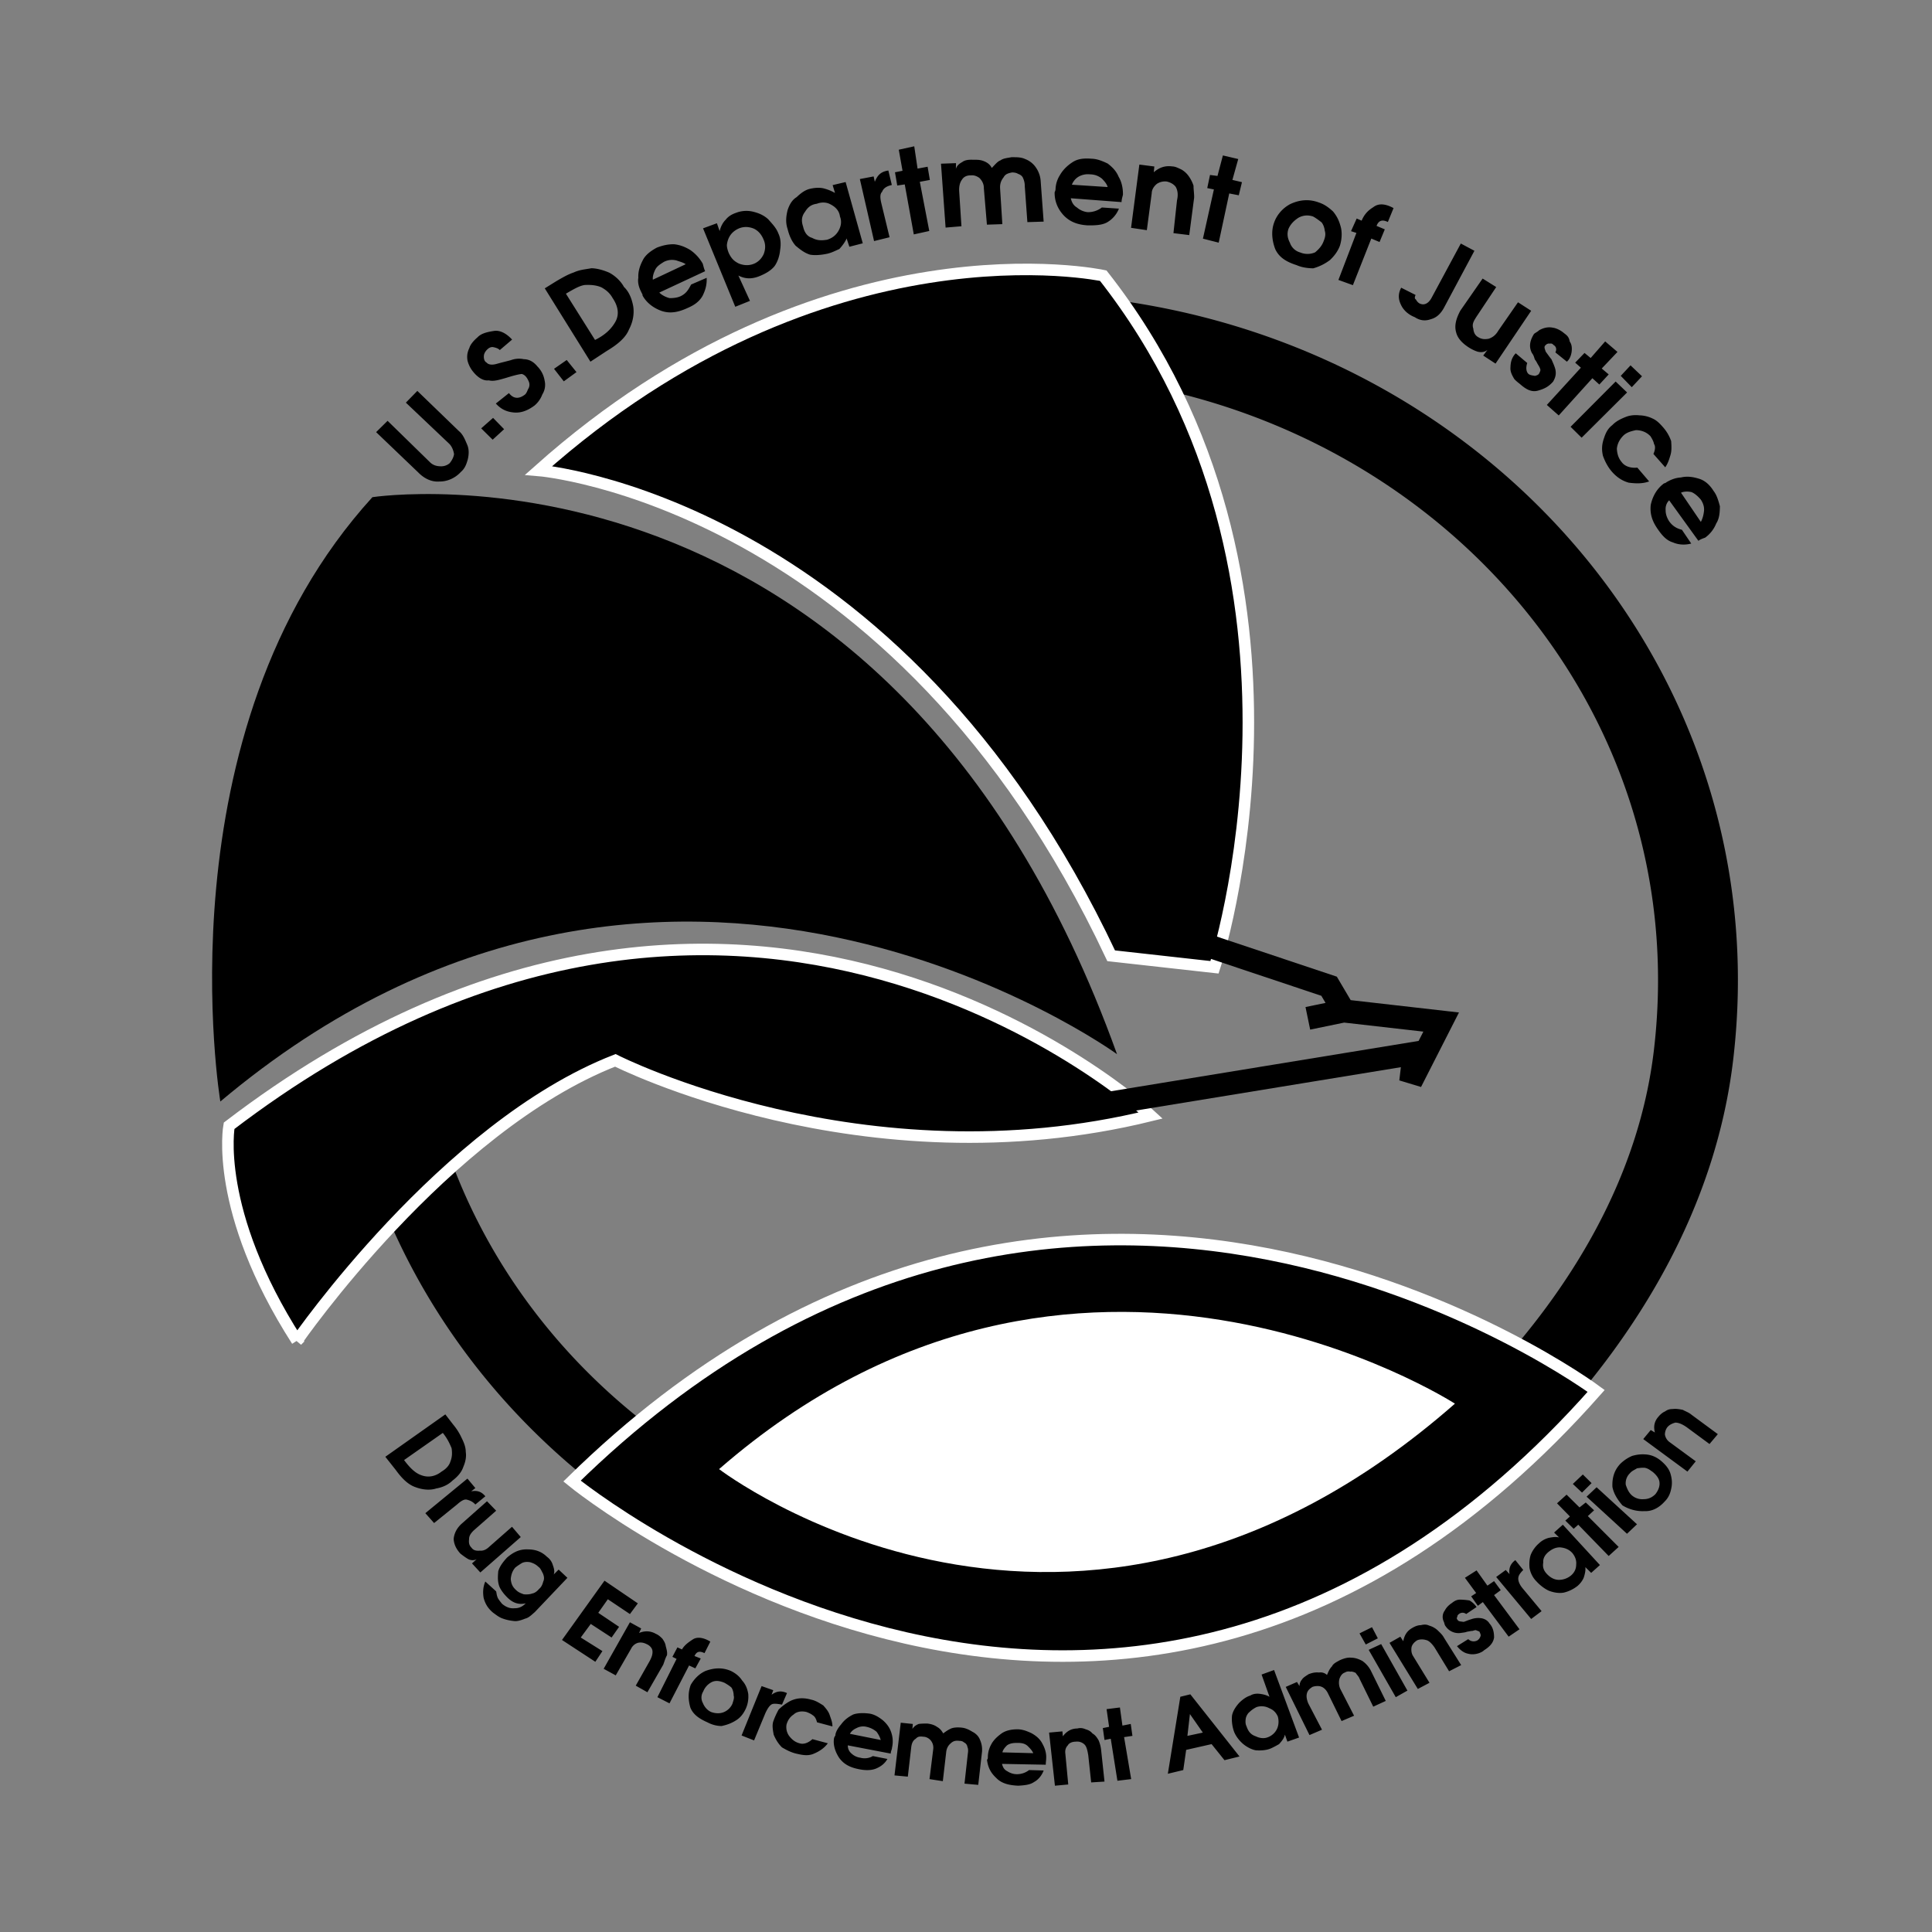 <svg xmlns="http://www.w3.org/2000/svg" width="2500" height="2500" viewBox="0 0 192.756 192.756"><rect x="0" y="0" width="192.756" height="192.756" fill="#808080" stroke="none"/><path fill-rule="evenodd" clip-rule="evenodd" fill="#fff" fill-opacity="0" d="M0 0h192.756v192.756H0V0z"/><path d="M151.436 140.044c8.48-9.077 15.922-20.905 17.543-34.911 4.197-36.062-22.906-67.236-59.654-71.426a95.516 95.516 0 0 0-3.451-.288m-65.393 81.489c4.241 12.979 12.68 24.109 23.946 32.077" fill="none" stroke="#000" stroke-width="7.968" stroke-miterlimit="2.613"/><path d="M37.156 49.603c-21.326 23.412-15.173 60.294-15.173 60.294 44.481-37.417 89.461-4.723 89.461-4.723-22.823-63.458-74.288-55.571-74.288-55.571z" fill-rule="evenodd" clip-rule="evenodd"/><path d="M53.743 46.932c28.56-25.465 56.33-19.427 56.33-19.427 23.777 30.271 11.1 69.002 11.1 69.002l-10.311-1.149c-21.41-45.509-57.119-48.426-57.119-48.426zM29.631 133.761c-8.355-13.021-6.776-21.44-6.776-21.44 51.049-38.978 91.955-1.027 91.955-1.027-28.725 7.065-53.418-5.503-53.418-5.503-17.044 6.652-31.761 27.97-31.761 27.97z" fill-rule="evenodd" clip-rule="evenodd" stroke="#fff" stroke-width="1.15" stroke-miterlimit="2.613"/><path d="M108.699 110.39l32.385-5.298-.332 2.834 3.033-5.956-9.727-1.109-1.455-2.464-16.961-5.668m18.417 8.131l-3.576.739" fill="none" stroke="#000" stroke-width="2.3" stroke-miterlimit="2.613"/><path d="M57.068 147.766c49.262-48.342 102.182-8.994 102.182-8.994-47.516 53.722-102.182 8.994-102.182 8.994z" fill-rule="evenodd" clip-rule="evenodd" stroke="#fff" stroke-width="1.15" stroke-miterlimit="2.613"/><path d="M71.743 146.574c35.585-30.968 73.415-6.53 73.415-6.53-38.205 33.516-73.415 6.53-73.415 6.53z" fill-rule="evenodd" clip-rule="evenodd" fill="#fff"/><path d="M41.729 47.137c.571.586 1.312.97 2.103.903.79.015 1.586-.34 2.139-.946.422-.361.555-.77.689-1.219.135-.531.146-1.065-.054-1.521-.199-.457-.396-.994-.805-1.331l-4.163-4.022-1.145 1.17 4.287 4.066c.327.294.483.79.52 1.078-.047.287-.178.572-.434.896a1.3 1.3 0 0 1-.92.311c-.374-.007-.747-.097-1.073-.431l-4.203-4.106-1.144 1.129 4.203 4.023zm7.423-3.269l1.143-1.046-1.101-1.13-1.185 1.046 1.143 1.13zm-1.907-6.731c.487.584 1.022.882 1.523.81.496.133 1.082-.062 1.751-.254.627-.194 1.171-.347 1.545-.381.29.087.494.297.692.752a.789.789 0 0 1-.055.738c-.087.163-.176.489-.387.609-.548.4-1.089.39-1.535-.193l-1.309 1.043c.529.585 1.106.842 1.854.897.747.055 1.418-.261 2.009-.702.381-.321.638-.727.77-1.094.257-.406.35-.897.234-1.392a2.576 2.576 0 0 0-.721-1.411c-.406-.5-.859-.714-1.357-.724a2.33 2.33 0 0 0-1.292.099c-.417.115-.919.229-1.462.383-.418.115-.791.066-.954-.142-.247-.128-.282-.417-.278-.622.005-.288.177-.531.346-.692.212-.201.379-.239.545-.236.207.045.498.092.701.301l1.226-1.045c-.61-.668-1.27-.969-1.854-.856-.709.11-1.253.264-1.592.627-.381.322-.723.726-.811 1.053-.216.448-.265.817-.191 1.271.117.453.317.827.602 1.161zm9.005.91l1.266-.921-.975-1.209-1.265.88.974 1.25zm-.678-10.036l-1.22.757 4.556 7.317 1.643-1.078c1.136-.677 1.897-1.361 2.203-2.135.432-.814.531-1.633.42-2.334-.151-.783-.43-1.445-.919-1.907-.361-.664-.976-1.168-1.47-1.425-.577-.257-1.239-.434-1.779-.444-.584.112-1.167.142-1.755.418-.586.194-1.048.473-1.679.831zm.889 1.29c.757-.437 1.346-.796 1.888-.868.625-.029 1.164.022 1.659.237.453.255.821.55 1.102 1.048.566.832.675 1.615.33 2.307-.388.732-1.024 1.377-2.074 1.892l-2.905-4.616zm7.529-.145c.039.124.122.167.118.331.361.664 1.016 1.21 1.842 1.514.949.347 1.828.116 2.75-.318.628-.275 1.093-.636 1.395-1.165.303-.61.438-1.142.41-1.8l-1.552.669c-.258.488-.474.895-1.062 1.171-.335.158-.793.19-1.084.185-.373-.089-.784-.302-1.029-.553l4.573-2.132c-.12-.249-.196-.62-.235-.744a4.062 4.062 0 0 0-1.263-1.38c-.492-.297-1.029-.512-1.61-.564-.624-.013-1.208.141-1.711.337-.588.317-1.137.718-1.396 1.247-.302.569-.48 1.141-.45 1.757-.094.534.104 1.072.304 1.445zm2.262-3.038c.42-.197.794-.231 1.209-.142.372.131.744.22.948.388l-3.272 1.541c-.036-.289.053-.616.227-.982s.51-.566.888-.805zm7.106 4.489l1.466-.589-1.156-2.527c.741.384 1.448.356 2.245.001.545-.236 1.008-.515 1.349-.919.299-.405.518-1.018.572-1.633.094-.573.063-1.149-.176-1.646-.198-.538-.605-.956-1.012-1.416-.449-.419-.985-.635-1.564-.77a2.84 2.84 0 0 0-1.666.133c-.461.156-.798.396-1.011.679-.297.282-.514.729-.604 1.139l-.276-.786-1.382.508 3.215 7.826zm-.836-6.177c.098-.779.482-1.306 1.154-1.621.545-.237 1.043-.186 1.497-.013.495.215.819.632 1.018 1.128.199.456.19.908.015 1.397-.174.407-.515.812-1.018 1.007s-1.001.146-1.455-.027c-.536-.257-.78-.549-1.02-1.047-.118-.289-.196-.578-.191-.824zm6.06-1.57c.154.619.393 1.199.799 1.658.409.336.859.715 1.438.89.538.093 1.164.022 1.706-.091.502-.114.838-.312 1.215-.47.297-.323.596-.728.727-1.054l.275.826 1.337-.344-1.71-6.112-1.295.304.234.785a4.584 4.584 0 0 0-1.03-.43c-.455-.132-.955-.1-1.456.014s-.923.435-1.347.837c-.463.279-.722.767-.898 1.297-.136.573-.231 1.187.005 1.89zm3.929 1.061c-.501.072-.959.104-1.493-.192-.497-.133-.779-.59-.893-1.126-.197-.579-.146-1.03.195-1.475.301-.487.638-.728 1.18-.8.503-.195 1.001-.145 1.371.067.494.256.861.632.933 1.209.198.497.105.988-.152 1.435-.259.447-.639.727-1.141.882zm4.695.13l1.546-.381-.809-3.343c-.154-.619-.146-.989.065-1.19.132-.368.468-.567.97-.68l-.346-1.444c-.75.109-1.091.472-1.352 1.125l-.115-.536-1.377.262 1.418 6.187zm2.839-7.012l-.751.15.224 1.319.75-.108.901 4.987 1.545-.341-.944-4.906 1.002-.187-.224-1.318-1.002.187-.331-2.225-1.544.34.374 2.102zm3.839-.708l.458 6.376 1.582-.134-.224-3.455c-.032-.494.059-.903.272-1.186.173-.284.467-.443.883-.435.291-.035.58.052.867.263.246.251.447.583.438 1.035l.305 3.62 1.539-.052-.223-3.537c-.031-.494.1-.82.355-1.144.172-.326.465-.402.84-.478.25.005.457.05.58.134.248.087.412.213.492.379.119.249.197.537.191.825l.262 3.62 1.623-.051-.295-4.031a2.652 2.652 0 0 0-.475-1.365 2.238 2.238 0 0 0-1.062-.842c-.455-.214-.912-.182-1.369-.19-.375.075-.834.107-1.088.308-.334.117-.592.482-.887.764-.16-.332-.447-.542-.777-.672-.412-.172-.787-.138-1.204-.146-.332-.006-.707.028-.96.229-.294.158-.547.359-.637.686l.011-.575-1.497.054zm11.427 2.559a.732.732 0 0 1-.09.286c-.016.821.262 1.606.871 2.275.652.711 1.479.973 2.391 1.031.75.014 1.457-.014 1.961-.292a2.738 2.738 0 0 0 1.191-1.374l-1.703-.115a2.25 2.25 0 0 1-1.422.466 1.96 1.96 0 0 1-1.072-.472c-.371-.212-.529-.585-.605-.915l5.064.384c.006-.288.094-.532.139-.737.014-.656-.141-1.317-.422-1.774-.24-.58-.605-.956-1.098-1.335-.535-.257-1.072-.473-1.611-.482-.664-.054-1.33-.025-1.879.334-.504.319-.971.762-1.271 1.29a2.795 2.795 0 0 0-.444 1.43zm3.437-1.496c.457.009.83.14 1.197.434.285.293.488.543.566.833l-3.57-.232c.131-.326.344-.61.68-.808a1.882 1.882 0 0 1 1.127-.227zm4.926-.975l-.828 6.311 1.574.235.488-3.688c.006-.37.221-.694.516-.935a1.473 1.473 0 0 1 1.002-.228c.332.088.621.218.863.51.201.332.277.786.141 1.358l-.355 3.279 1.576.194.488-3.729c.01-.452-.066-.823-.059-1.192a3.43 3.43 0 0 0-.48-.954 2.26 2.26 0 0 0-.736-.671c-.289-.128-.576-.298-.908-.305-.705-.096-1.291.099-1.842.581l.055-.574-1.495-.192zm7.795 1.134l-.746-.097-.275 1.309.662.136-1.094 4.909 1.574.4 1.051-4.91.953.183.316-1.309-.953-.224.582-2.084-1.531-.358-.539 2.045zm7.263 2.807c-.756.397-1.352 1.083-1.617 1.86-.309.856-.201 1.803.115 2.631.398.87 1.18 1.295 2.131 1.601.578.257 1.201.31 1.658.319a4.913 4.913 0 0 0 1.678-.831c.424-.403.766-.848.984-1.419.178-.572.23-1.187.117-1.765-.154-.619-.352-1.115-.799-1.658-.408-.377-.859-.714-1.396-.889-.908-.345-1.865-.322-2.871.151zm.805 1.371c.42-.238.92-.311 1.457-.136.248.128.535.338.861.591.162.208.281.498.316.828.119.371.029.698-.102 1.024-.176.49-.475.812-.854 1.135a1.888 1.888 0 0 1-1.498.012 1.495 1.495 0 0 1-1.021-.964c-.24-.456-.314-.91-.139-1.399.22-.489.558-.811.98-1.091zm6.315.285l-.494-.214-.566 1.262.537.175-1.795 4.69 1.445.521 1.836-4.648.824.344.523-1.264-.824-.344c.219-.571.596-.646 1.129-.39l.568-1.386c-.781-.426-1.486-.521-2.035-.08-.59.358-.932.804-1.148 1.334zm6.959 7.732c-.301.528-.721.767-1.215.511a.979.979 0 0 1-.326-.376c-.164-.086-.119-.29-.033-.452l-1.441-.727c-.301.569-.312 1.104-.031 1.684.238.539.729 1 1.389 1.258.451.297.988.43 1.617.195.586-.153 1.01-.597 1.312-1.167l3.02-5.653-1.357-.724-2.935 5.451zm2.886 1.246c-.432.813-.611 1.508-.416 2.169.154.62.645 1.081 1.137 1.419.369.253.738.424 1.029.512.414.09.707.013.959-.187l-.426.567 1.23.804 3.555-5.272-1.314-.847-1.969 2.838c-.258.447-.594.687-.971.803-.418.074-.707.028-.996-.142-.328-.17-.488-.461-.523-.873-.158-.456.057-.779.314-1.185l1.971-2.961-1.355-.847-2.225 3.202zm7.862 1.956c-.168.161-.295.2-.506.36-.387.609-.564 1.263-.203 1.927.162.208.199.374.279.622.201.25.24.415.361.583.121.207.162.29.199.456-.002.123-.088.285-.131.367-.086.163-.295.2-.42.238-.207-.045-.416-.048-.621-.176-.287-.252-.277-.704-.145-1.112l-1.146-.967c-.424.444-.516.935-.525 1.387-.051.451.191.866.393 1.199.205.209.367.336.531.462.613.545 1.148.843 1.775.69.711-.192 1.131-.43 1.555-.915.26-.447.307-.775.232-1.187-.078-.331-.236-.663-.396-1.035-.244-.293-.404-.542-.566-.75-.119-.331-.199-.497-.029-.658.084-.081.211-.202.461-.155.084-.04.248.004.33.129.246.127.365.417.191.743l1.148.926c.295-.241.428-.649.475-.977.051-.41.016-.74-.188-1.031-.074-.453-.279-.621-.566-.833-.285-.251-.738-.506-1.152-.555-.456-.09-.916.024-1.336.262zm5.142 2.768l-.613-.504-.932.968.57.504-3.398 3.715 1.186 1.049 3.357-3.715.695.629.934-1.009-.695-.588 1.57-1.655-1.227-1.05-1.447 1.656zm3.979.733l-.977 1.049 1.1 1.13 1.02-1.089-1.143-1.09zm-1.487 1.614l-4.496 4.517 1.102 1.088 4.537-4.515-1.143-1.09zm4.735 4.568c-.326-.375-.652-.71-1.064-.882a3.137 3.137 0 0 0-1.283-.312c-.455-.049-.914-.017-1.332.14-.504.196-1.008.433-1.389.836-.422.32-.639.727-.814 1.258-.221.612-.271 1.146-.119 1.806.197.538.479 1.118.926 1.619.488.543 1.021.882 1.643 1.058.746.097 1.41.109 2.039-.125l-1.18-1.378c-.623.07-1.244-.105-1.568-.564-.285-.334-.441-.748-.473-1.323.051-.451.225-.859.605-1.262.34-.363.801-.478 1.301-.591.541.01 1.037.184 1.443.603.162.25.322.54.359.787.162.208.113.618-.061.985l1.18 1.337c.256-.365.389-.773.523-1.223.133-.449.1-.902.068-1.395a4.117 4.117 0 0 0-.804-1.374zm.349 5.471c-.041.04-.168.12-.25.119-.717.52-1.148 1.292-1.332 2.152-.102.943.176 1.688.742 2.479.404.583.852 1.084 1.473 1.261.576.257 1.242.27 1.826.116l-.93-1.373c-.537-.133-.947-.388-1.271-.845-.242-.375-.359-.747-.354-1.116-.033-.37.098-.738.352-.979l2.916 4.04c.211-.16.463-.237.672-.316a3.204 3.204 0 0 0 1.107-1.416c.344-.528.355-1.185.367-1.719-.156-.578-.311-1.115-.637-1.532-.361-.582-.852-1.043-1.473-1.22-.578-.175-1.158-.268-1.785-.116-.581.028-1.085.265-1.423.465zm3.418 1.749c.242.374.359.746.311 1.156-.051.41-.139.737-.312 1.062l-1.98-2.913c.252-.119.627-.152 1.041-.062.329.129.655.423.94.757zM163.947 143.576l4.408 3.245.83-1.026-2.576-1.89a1.163 1.163 0 0 1-.5-.78c0-.247.084-.534.25-.74.207-.246.498-.369.789-.451.334 0 .707.164 1.123.451l2.287 1.685.83-.985-2.619-1.931c-.291-.246-.582-.328-.873-.493-.414-.082-.707-.123-.998-.082-.289 0-.498.041-.789.247-.207.082-.457.287-.623.492-.416.452-.541.986-.375 1.603l-.416-.247-.748.902zm-1.744 4.56a1.379 1.379 0 0 1 .414-1.15c.209-.246.457-.328.707-.493.291-.04.582-.081.832-.04.332.082.498.246.748.41.332.287.623.616.664 1.027.043.411-.123.821-.414 1.19-.334.329-.707.493-1.164.493a1.585 1.585 0 0 1-1.164-.369c-.334-.288-.5-.698-.623-1.068zm-1.332.205c.125.699.541 1.314.998 1.849.666.41 1.455.616 2.203.575.791.041 1.496-.37 2.037-.986.375-.369.541-.821.625-1.231.123-.534.082-1.027-.084-1.562-.166-.493-.5-.862-.873-1.19-.375-.329-.832-.575-1.33-.657a3.635 3.635 0 0 0-1.621.123 3.816 3.816 0 0 0-1.164.78c-.582.615-.832 1.354-.791 2.299zm-2.576.985l4.031 3.697.998-.945-4.031-3.695-.998.943zm-1.373-1.272l.916.862.955-.945-.873-.861-.998.944zm-.291 3.245l-.457.41.832.821.457-.41 3.035 3.121.996-.903-3.076-3.08.625-.575-.832-.78-.623.492-1.289-1.273-.955.863 1.287 1.314zm.125 5.873a1.906 1.906 0 0 1-1.205.451c-.457 0-.832-.205-1.164-.533-.375-.37-.498-.739-.416-1.191-.041-.452.209-.822.582-1.108.375-.288.707-.411 1.082-.411.498.041.914.205 1.246.575.291.369.416.739.375 1.15 0 .41-.168.78-.5 1.067zm-3.449.616c.373.411.873.78 1.287.944.459.165.957.246 1.414.165.541-.124.998-.37 1.371-.657.291-.247.5-.535.625-.822.123-.369.207-.739.166-1.067l.582.575.873-.781-3.699-4.024-.873.78.498.492c-.291-.082-.623-.041-1.039.042a2.2 2.2 0 0 0-.957.534 3.077 3.077 0 0 0-.832 1.149c-.123.369-.166.821-.123 1.314.082.453.291.945.707 1.356zm-.541 3.737l1.039-.78-1.912-2.3c-.334-.411-.416-.74-.416-.945 0-.287.166-.533.498-.862l-.789-.985c-.498.369-.666.821-.582 1.396l-.375-.411-.955.698 3.492 4.189zm-5.489-2.587l-.498.329.664.944.5-.369 2.576 3.449 1.082-.738-2.537-3.409.666-.493-.666-.903-.664.452-1.082-1.521-1.162.739 1.121 1.52zm-3.242 2.833c.084.165.084.37.207.493.334.493.916.739 1.498.657.248-.041.416-.041.623-.123.25-.041.416-.082.541-.082.166-.041.332-.123.414-.041.125.041.25.082.293.123.082.205.166.329.082.492a.755.755 0 0 1-.291.37.764.764 0 0 1-.914-.123l-1.123.698c.291.369.666.656 1.039.739.416.123.791.082 1.164-.041.209-.082.375-.164.5-.288.582-.369.914-.738.996-1.272 0-.575-.123-1.027-.457-1.397-.166-.287-.498-.492-.873-.533-.332-.041-.664 0-.996.123-.293.082-.541.205-.707.247-.334-.042-.5-.042-.582-.165-.084-.082-.166-.246-.043-.328-.041-.123.084-.247.209-.328a.567.567 0 0 1 .664.04l1.039-.698a2.155 2.155 0 0 0-.705-.656 6.78 6.78 0 0 0-.957-.083c-.291 0-.539.124-.789.329-.25.164-.541.41-.707.738-.25.33-.291.74-.125 1.109zm-5.404 2.137l2.826 4.6 1.164-.616-1.662-2.711c-.166-.288-.166-.616-.125-.862.084-.287.291-.493.541-.657.25-.123.623-.123.873-.041.291.041.582.329.873.739l1.455 2.383 1.205-.616-1.703-2.711c-.168-.329-.459-.575-.666-.78a2.08 2.08 0 0 0-.832-.452c-.25-.123-.498-.123-.832-.041-.291 0-.582.123-.789.246-.541.288-.832.698-.957 1.355l-.289-.452-1.082.616zm-2.078.697l2.703 4.724 1.162-.657-2.619-4.641-1.246.574zm-.914-1.642l.623 1.109 1.205-.616-.582-1.109-1.246.616zm-7.36 5.34l2.369 4.806 1.248-.534-1.371-2.629c-.166-.41-.209-.739-.125-1.026.082-.288.291-.452.539-.616.209-.082.582-.124.832-.042.291.083.541.329.707.658l1.371 2.792 1.248-.533-1.373-2.67a1.505 1.505 0 0 1-.082-1.027c.125-.328.291-.533.541-.615a.663.663 0 0 1 .541-.082c.164-.041.373.041.539.123.084.164.291.329.375.574l1.371 2.793 1.248-.574-1.498-3.04a2.702 2.702 0 0 0-.83-.944c-.375-.205-.748-.328-1.123-.328-.375-.041-.748.082-1.123.246-.291.164-.664.328-.789.616-.25.246-.375.575-.5.862a.925.925 0 0 0-.789-.246c-.416-.041-.707.041-1.039.164-.25.164-.541.328-.666.534a1 1 0 0 0-.248.657l-.25-.411-1.123.492zm-3.908 3.943c-.123-.247-.123-.493-.082-.781.041-.246.207-.533.375-.656a2.74 2.74 0 0 1 .705-.494 1.612 1.612 0 0 1 1.289.124c.416.164.666.452.832.821.125.451.082.944-.125 1.314a1.643 1.643 0 0 1-.955.78c-.375.123-.791.041-1.123-.123-.5-.165-.748-.493-.916-.985zm2.287-2.958c-.373-.205-.664-.246-.914-.287-.291-.041-.666-.041-.998.164-.416.123-.789.41-1.123.739-.289.328-.623.78-.705 1.273-.043.451 0 1.026.207 1.602.166.41.457.821.873 1.191.332.287.832.574 1.289.657.498.041 1.039 0 1.455-.165.291-.123.582-.287.873-.451.291-.328.498-.575.582-.945l.248.699 1.164-.411-2.494-6.735-1.246.451.789 2.218zm-7.939 1.725l1.289 1.849-1.539.328.25-2.177zm-.957-1.725l-1.246 7.681 1.539-.37.289-2.013 2.537-.574 1.287 1.602 1.498-.369-4.906-6.202-.998.245zM110.654 172.287l-.625.123.168 1.19.623-.123.664 4.189 1.373-.164-.707-4.189.832-.124-.168-1.19-.83.164-.25-1.807-1.33.164.25 1.767zm-5.986.574l.582 5.299 1.33-.123-.291-3.08c-.043-.329.041-.617.248-.822.125-.246.459-.369.791-.369a1.06 1.06 0 0 1 .832.246c.248.205.332.616.416 1.109l.291 2.71 1.33-.082-.334-3.121a3.408 3.408 0 0 0-.25-.986c-.166-.287-.332-.533-.623-.698-.166-.205-.373-.328-.664-.41-.291-.123-.541-.164-.832-.082-.623 0-1.08.287-1.455.78l-.041-.493-1.33.122zm-3.16 1.028c.375 0 .707.041.998.287.25.246.457.452.582.739l-3.076-.082c.041-.247.25-.493.457-.698.291-.205.623-.246 1.039-.246zm-2.951 1.437c0 .082 0 .164-.084.246.084.698.334 1.273.916 1.807.582.617 1.412.74 2.203.781.623-.041 1.164-.082 1.578-.37.459-.246.791-.698.957-1.149l-1.455-.042a1.964 1.964 0 0 1-1.246.411c-.334 0-.666-.123-.916-.287-.332-.164-.457-.411-.539-.74l4.365.083c0-.247.041-.452.041-.616.041-.575-.166-1.109-.375-1.479-.25-.493-.664-.821-1.123-1.067-.457-.206-.871-.37-1.371-.37-.623 0-1.164.123-1.58.41-.457.329-.832.698-1.039 1.109-.25.452-.332.904-.332 1.273zm-8.689-3.451l-.624 5.258 1.33.123.333-2.875c.041-.41.166-.739.457-.903.208-.246.457-.246.748-.205.25 0 .541.123.748.369.167.206.291.493.25.863l-.374 2.998 1.33.205.333-2.875c.042-.411.208-.698.458-.903.249-.246.54-.288.831-.246.208 0 .374.041.499.164a.565.565 0 0 1 .333.451c.082.164.082.411.041.658l-.333 2.997 1.371.124.375-3.286a2.408 2.408 0 0 0-.209-1.232c-.123-.328-.414-.616-.746-.78-.333-.205-.667-.369-1.042-.41-.332-.041-.789-.041-1.08.082s-.582.328-.79.492c-.167-.287-.333-.492-.624-.656-.291-.206-.624-.288-.956-.329-.291 0-.582 0-.872.041-.292.123-.458.247-.625.493l.042-.493-1.204-.125zm-3.409.412c.374.082.707.246.998.492.208.287.332.534.416.821l-3.076-.616c.125-.246.374-.451.665-.574a1.39 1.39 0 0 1 .997-.123zm-3.118.902c-.083.042-.083.124-.125.206-.125.698.125 1.396.499 1.972.499.698 1.164.985 1.995 1.149.624.124 1.165.124 1.622-.04.54-.206.956-.534 1.205-.986l-1.455-.288c-.333.206-.79.288-1.247.165a1.578 1.578 0 0 1-.872-.41 1.013 1.013 0 0 1-.375-.822l4.282.822c0-.247.124-.412.124-.576a2.791 2.791 0 0 0-.083-1.561c-.167-.492-.458-.862-.832-1.191-.416-.328-.831-.574-1.289-.656-.582-.082-1.205-.082-1.663.082-.499.246-.915.574-1.206.985-.289.329-.58.78-.58 1.149zm-2.41-3.614c-.416-.123-.832-.164-1.207-.123a2.61 2.61 0 0 0-1.08.37 5.386 5.386 0 0 0-.957.739 7.91 7.91 0 0 0-.54 1.191c-.125.41-.042.821.042 1.313.208.493.457.904.831 1.273.499.288.957.534 1.58.657.541.124 1.081.205 1.621-.04.582-.247 1.039-.576 1.372-1.027l-1.538-.411c-.458.411-.915.534-1.289.411-.457-.123-.749-.37-1.039-.74a1.496 1.496 0 0 1-.25-1.149c.125-.411.333-.739.707-.985.292-.288.79-.37 1.289-.246.208.082.416.164.624.328.208.123.333.369.416.698l1.538.411c0-.411-.124-.699-.249-1.068-.125-.411-.374-.698-.665-1.027-.458-.287-.791-.492-1.206-.575zm-6.943 3.574l1.247.492 1.123-2.71c.208-.452.416-.781.666-.904.207-.082.54-.041.997.041l.499-1.149c-.624-.288-1.081-.165-1.538.164l.167-.452-1.164-.41-1.997 4.928zm-2.952-5.339c.375-.164.749-.123 1.248.082.208.123.499.287.707.493.125.205.208.492.208.78.083.246-.042.534-.125.821-.166.37-.457.657-.831.822-.374.164-.832.164-1.289 0-.375-.165-.666-.494-.832-.904a1.131 1.131 0 0 1 .042-1.15 1.77 1.77 0 0 1 .872-.944zm-.623-1.109c-.666.287-1.164.82-1.496 1.396-.292.78-.25 1.521-.042 2.26.291.739.956 1.149 1.705 1.479.457.246.957.369 1.413.369.582-.123.998-.287 1.456-.575.457-.287.748-.697.956-1.149s.291-.944.249-1.479c-.083-.493-.249-.945-.624-1.355-.291-.452-.707-.739-1.122-.944-.791-.331-1.581-.331-2.495-.002zm-2.37-2.137l-.457-.205-.499.944.416.206-1.913 3.819 1.206.616 1.954-3.778.624.287.541-.985-.624-.247c.208-.451.499-.534.997-.287l.583-1.149c-.666-.411-1.289-.494-1.705-.247-.583.37-.915.657-1.123 1.026zm-5.196-2.71l-2.619 4.641 1.205.657 1.538-2.67a1.11 1.11 0 0 1 .665-.574c.333-.083.624 0 .874.123.291.123.541.369.582.656.042.288-.042.616-.292 1.068l-1.372 2.423 1.164.658 1.58-2.752c.125-.329.208-.657.375-.945.042-.328-.042-.575-.125-.903-.041-.287-.166-.493-.332-.739-.208-.206-.374-.369-.665-.493-.499-.287-1.081-.328-1.663-.082l.208-.451-1.123-.617zm-2.536-4.149l-4.24 5.915 3.326 2.177.707-1.067-2.162-1.355.998-1.355 2.079 1.355.748-1.068-2.079-1.396.956-1.354 2.204 1.478.79-1.067-3.327-2.263zM51.498 158.65c-.374-.328-.499-.657-.54-1.109.042-.451.167-.821.457-1.149.208-.164.458-.329.665-.452.25-.123.54-.123.79-.082.291.082.582.205.831.451.25.165.333.453.458.658.125.287.166.574.041.821-.083.328-.207.575-.416.739-.166.205-.416.41-.665.451-.208.082-.541.123-.873.082-.207-.081-.498-.163-.748-.41zm-.915-3.245c-.374.411-.707.822-.873 1.356-.042.533-.083 1.026.125 1.561.167.369.458.738.79 1.067.541.534 1.123.739 1.829.575-.416.41-.749.493-1.164.493-.458.04-.873-.165-1.206-.452-.167-.205-.332-.411-.416-.575-.125-.287-.125-.493-.167-.657l-1.081-.985c-.25.575-.25 1.149-.166 1.643.166.616.457 1.067.956 1.479.291.206.582.452.956.575.333.123.707.205 1.123.246.333.041.707-.082 1.123-.246.333-.082.582-.328.956-.657l3.242-3.409-.873-.821-.499.493c.125-.247.042-.616-.083-.945a1.522 1.522 0 0 0-.583-.821c-.498-.493-1.122-.739-1.87-.739-.83-.043-1.453.244-2.119.819zm-4.448-3.45c-.582.493-.832 1.068-.873 1.603.042.574.291 1.026.665 1.438.25.205.541.41.749.533a.939.939 0 0 0 .873.042l-.457.41.832.904 4.032-3.533-.873-1.026-2.245 1.972c-.291.287-.624.451-.956.41-.375.041-.665-.041-.832-.287-.25-.246-.291-.493-.25-.862 0-.329.167-.575.458-.863l2.245-1.972-.915-.944-2.453 2.175zm-3.699-.985l.873.985 2.287-1.848c.415-.37.706-.534.955-.493.333.082.624.206.874.493l.998-.822c-.374-.451-.79-.615-1.413-.492l.416-.329-.79-.944-4.2 3.45zm1.745-8.009c.458.575.665 1.026.873 1.52.083.533.042.944-.125 1.355-.125.41-.458.738-.873.985-.624.493-1.331.616-1.996.37-.623-.206-1.164-.739-1.746-1.52l3.867-2.71zm1.04-.822l-.79-1.026-5.986 4.23 1.039 1.314c.624.862 1.247 1.479 1.995 1.726.665.246 1.414.328 2.037.123.707-.123 1.247-.411 1.622-.781.54-.41.914-.862 1.081-1.355.208-.492.332-.985.25-1.519 0-.452-.167-.904-.416-1.397a5.804 5.804 0 0 0-.832-1.315z" fill-rule="evenodd" clip-rule="evenodd"/></svg>
